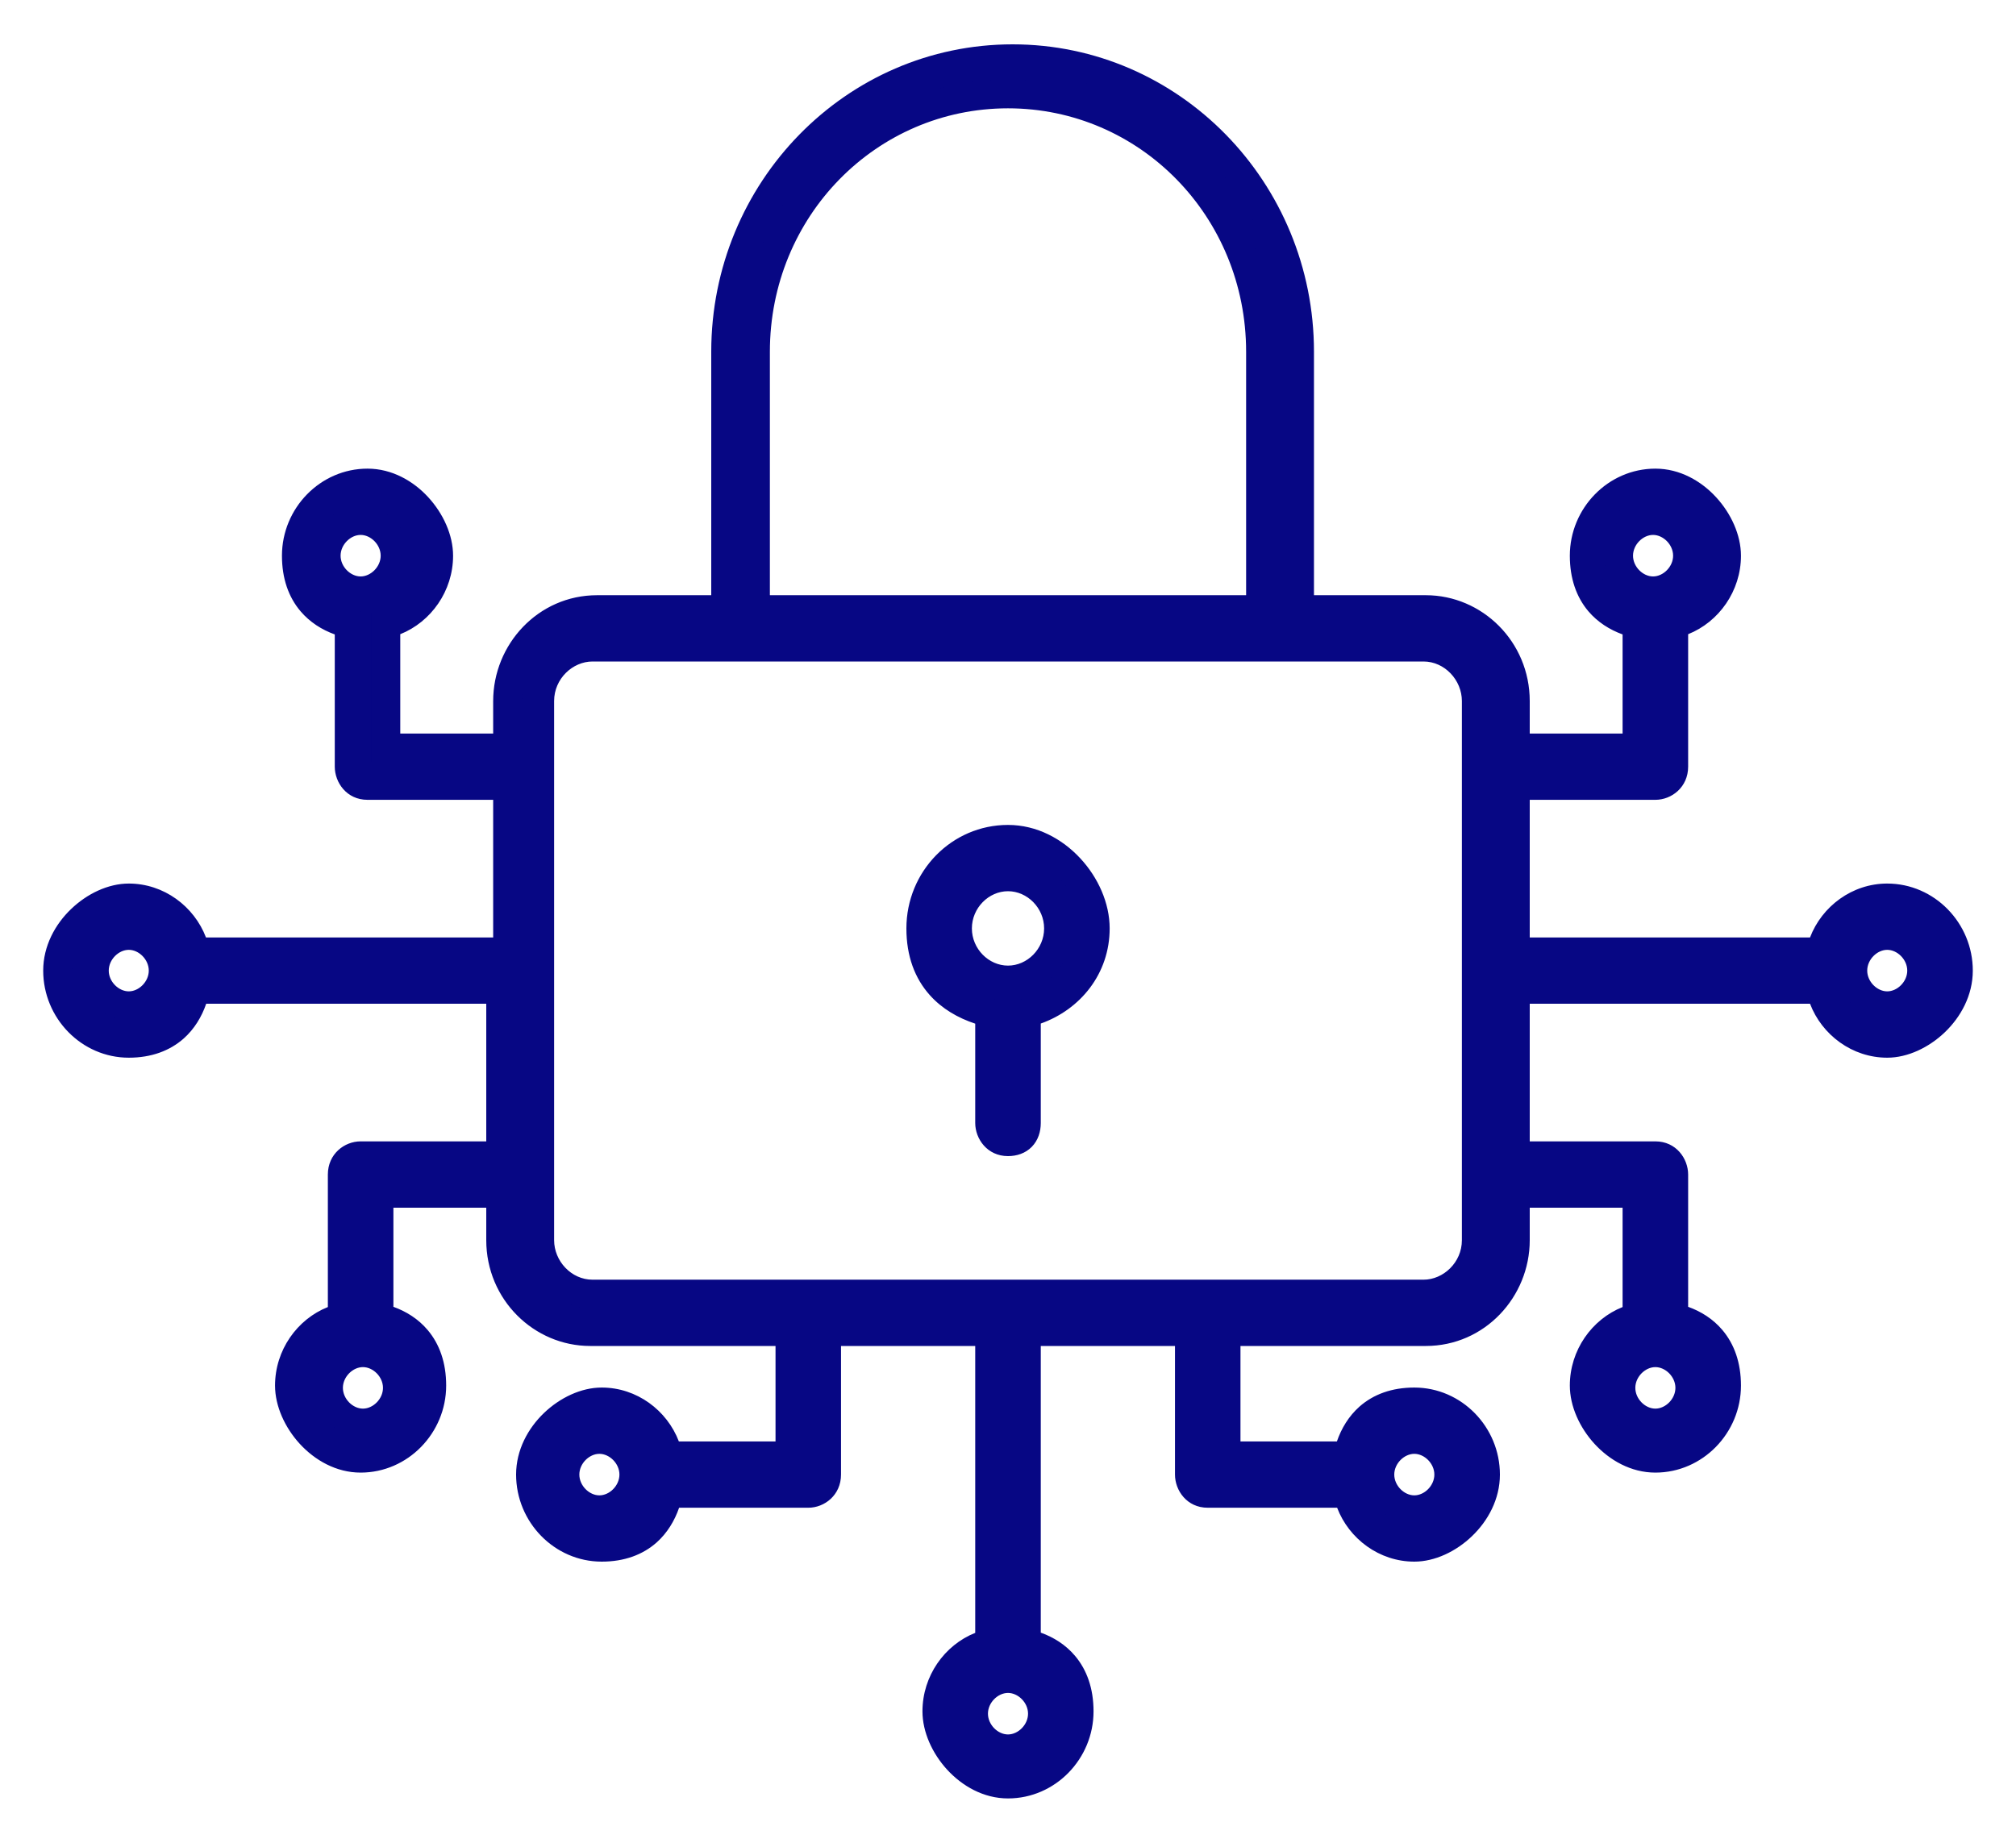 <svg width="35" height="32" viewBox="0 0 35 32" fill="none" xmlns="http://www.w3.org/2000/svg">
<path d="M17.5 14.575C16.663 14.575 15.986 15.267 15.986 16.122C15.986 16.977 16.504 17.425 17.181 17.587V19.501C17.181 19.663 17.301 19.826 17.5 19.826C17.699 19.826 17.819 19.704 17.819 19.501V17.587C18.496 17.425 19.015 16.855 19.015 16.122C19.015 15.389 18.337 14.575 17.5 14.575ZM17.5 17.018C17.022 17.018 16.623 16.61 16.623 16.122C16.623 15.634 17.022 15.226 17.5 15.226C17.978 15.226 18.377 15.634 18.377 16.122C18.377 16.61 17.978 17.018 17.5 17.018ZM32.764 15.593C32.206 15.593 31.728 16 31.609 16.529H26.308V13.639H28.739C28.899 13.639 29.058 13.517 29.058 13.313V10.83C29.576 10.708 29.975 10.22 29.975 9.65C29.975 9.08 29.417 8.388 28.739 8.388C28.062 8.388 27.504 8.958 27.504 9.65C27.504 10.342 27.902 10.708 28.42 10.83V12.988H26.308V12.174C26.308 11.278 25.591 10.586 24.754 10.586H22.562V6.108C22.562 3.3 20.33 1.02 17.58 1.02C14.83 1.02 12.598 3.3 12.598 6.108V10.586H10.366C9.489 10.586 8.812 11.319 8.812 12.174V12.988H6.699V10.83C7.217 10.708 7.616 10.22 7.616 9.65C7.616 9.08 7.058 8.388 6.38 8.388C5.703 8.388 5.145 8.958 5.145 9.65C5.145 10.342 5.543 10.708 6.062 10.83V13.313C6.062 13.476 6.181 13.639 6.38 13.639H8.812V16.529H3.391C3.272 16 2.793 15.593 2.236 15.593C1.678 15.593 1 16.163 1 16.855C1 17.547 1.558 18.117 2.236 18.117C2.913 18.117 3.272 17.709 3.391 17.18H8.692V20.07H6.261C6.101 20.07 5.942 20.193 5.942 20.396V22.879C5.424 23.001 5.025 23.49 5.025 24.06C5.025 24.63 5.583 25.322 6.261 25.322C6.938 25.322 7.496 24.752 7.496 24.06C7.496 23.368 7.098 23.001 6.58 22.879V20.722H8.692V21.536C8.692 22.431 9.409 23.123 10.246 23.123H13.714V25.281H11.601C11.482 24.752 11.004 24.345 10.446 24.345C9.888 24.345 9.21 24.914 9.21 25.606C9.21 26.298 9.768 26.868 10.446 26.868C11.123 26.868 11.482 26.461 11.601 25.932H14.033C14.192 25.932 14.351 25.81 14.351 25.606V23.123H17.181V28.537C16.663 28.659 16.265 29.148 16.265 29.718C16.265 30.288 16.823 30.98 17.5 30.98C18.177 30.98 18.735 30.41 18.735 29.718C18.735 29.026 18.337 28.659 17.819 28.537V23.123H20.649V25.606C20.649 25.769 20.768 25.932 20.967 25.932H23.399C23.518 26.461 23.996 26.868 24.554 26.868C25.112 26.868 25.79 26.298 25.79 25.606C25.79 24.914 25.232 24.345 24.554 24.345C23.877 24.345 23.518 24.752 23.399 25.281H21.286V23.123H24.754C25.63 23.123 26.308 22.391 26.308 21.536V20.722H28.42V22.879C27.902 23.001 27.504 23.49 27.504 24.06C27.504 24.63 28.062 25.322 28.739 25.322C29.417 25.322 29.975 24.752 29.975 24.06C29.975 23.368 29.576 23.001 29.058 22.879V20.396C29.058 20.233 28.938 20.07 28.739 20.07H26.308V17.18H31.609C31.728 17.709 32.206 18.117 32.764 18.117C33.322 18.117 34 17.547 34 16.855C34 16.163 33.442 15.593 32.764 15.593ZM28.101 9.65C28.101 9.324 28.38 9.039 28.699 9.039C29.018 9.039 29.297 9.324 29.297 9.65C29.297 9.975 29.018 10.26 28.699 10.26C28.38 10.26 28.101 9.975 28.101 9.65ZM13.116 6.108C13.116 3.625 15.069 1.631 17.5 1.631C19.931 1.631 21.884 3.625 21.884 6.108V10.586H13.116V6.108ZM5.663 9.65C5.663 9.324 5.942 9.039 6.261 9.039C6.58 9.039 6.859 9.324 6.859 9.65C6.859 9.975 6.58 10.26 6.261 10.26C5.942 10.26 5.663 9.975 5.663 9.65ZM2.236 17.465C1.917 17.465 1.638 17.18 1.638 16.855C1.638 16.529 1.917 16.244 2.236 16.244C2.554 16.244 2.833 16.529 2.833 16.855C2.833 17.18 2.554 17.465 2.236 17.465ZM6.899 24.1C6.899 24.426 6.62 24.711 6.301 24.711C5.982 24.711 5.703 24.426 5.703 24.1C5.703 23.775 5.982 23.49 6.301 23.49C6.62 23.49 6.899 23.775 6.899 24.1ZM10.406 26.217C10.087 26.217 9.808 25.932 9.808 25.606C9.808 25.281 10.087 24.996 10.406 24.996C10.725 24.996 11.004 25.281 11.004 25.606C11.004 25.932 10.725 26.217 10.406 26.217ZM18.098 29.758C18.098 30.084 17.819 30.369 17.5 30.369C17.181 30.369 16.902 30.084 16.902 29.758C16.902 29.433 17.181 29.148 17.5 29.148C17.819 29.148 18.098 29.433 18.098 29.758ZM24.554 24.996C24.873 24.996 25.152 25.281 25.152 25.606C25.152 25.932 24.873 26.217 24.554 26.217C24.235 26.217 23.956 25.932 23.956 25.606C23.956 25.281 24.235 24.996 24.554 24.996ZM29.337 24.1C29.337 24.426 29.058 24.711 28.739 24.711C28.42 24.711 28.141 24.426 28.141 24.1C28.141 23.775 28.42 23.49 28.739 23.49C29.058 23.49 29.337 23.775 29.337 24.1ZM25.63 21.536C25.63 22.065 25.192 22.472 24.714 22.472H10.286C9.768 22.472 9.37 22.024 9.37 21.536V12.174C9.37 11.644 9.808 11.237 10.286 11.237H24.714C25.232 11.237 25.63 11.685 25.63 12.174V21.536ZM32.764 17.465C32.446 17.465 32.167 17.18 32.167 16.855C32.167 16.529 32.446 16.244 32.764 16.244C33.083 16.244 33.362 16.529 33.362 16.855C33.362 17.18 33.083 17.465 32.764 17.465Z" fill="#070784"/>
<path fill-rule="evenodd" clip-rule="evenodd" d="M12.348 6.108C12.348 3.167 14.687 0.77 17.58 0.77C20.473 0.77 22.812 3.167 22.812 6.108V10.336H24.754C25.73 10.336 26.558 11.141 26.558 12.174V12.738H28.17V11.017C27.945 10.935 27.738 10.805 27.577 10.616C27.369 10.371 27.254 10.046 27.254 9.65C27.254 8.825 27.919 8.138 28.739 8.138C29.165 8.138 29.537 8.354 29.795 8.636C30.052 8.916 30.225 9.289 30.225 9.65C30.225 10.263 29.842 10.8 29.308 11.013V13.313C29.308 13.67 29.021 13.889 28.739 13.889H26.558V16.279H31.424C31.63 15.739 32.155 15.343 32.764 15.343C33.585 15.343 34.25 16.03 34.25 16.855C34.25 17.284 34.041 17.661 33.764 17.926C33.49 18.188 33.123 18.367 32.764 18.367C32.155 18.367 31.63 17.971 31.424 17.43H26.558V19.82H28.739C29.101 19.82 29.308 20.121 29.308 20.396V22.693C29.533 22.774 29.74 22.904 29.901 23.094C30.109 23.339 30.225 23.663 30.225 24.06C30.225 24.885 29.56 25.572 28.739 25.572C28.313 25.572 27.942 25.355 27.683 25.073C27.426 24.793 27.254 24.42 27.254 24.06C27.254 23.446 27.637 22.909 28.17 22.697V20.972H26.558V21.536C26.558 22.52 25.778 23.373 24.754 23.373H21.536V25.031H23.21C23.289 24.802 23.416 24.592 23.601 24.427C23.842 24.214 24.162 24.095 24.554 24.095C25.375 24.095 26.04 24.781 26.04 25.606C26.04 26.035 25.831 26.413 25.554 26.677C25.28 26.94 24.912 27.118 24.554 27.118C23.945 27.118 23.42 26.722 23.214 26.182H20.967C20.605 26.182 20.399 25.881 20.399 25.606V23.373H18.069V28.351C18.294 28.432 18.501 28.562 18.662 28.752C18.87 28.997 18.985 29.321 18.985 29.718C18.985 30.543 18.321 31.23 17.5 31.23C17.074 31.23 16.703 31.013 16.444 30.731C16.187 30.451 16.015 30.078 16.015 29.718C16.015 29.104 16.397 28.567 16.931 28.355V23.373H14.601V25.606C14.601 25.963 14.314 26.182 14.033 26.182H11.79C11.711 26.41 11.584 26.621 11.399 26.786C11.158 26.999 10.838 27.118 10.446 27.118C9.625 27.118 8.96 26.431 8.96 25.606C8.96 25.177 9.169 24.8 9.446 24.535C9.72 24.273 10.088 24.095 10.446 24.095C11.055 24.095 11.58 24.49 11.786 25.031H13.464V23.373H10.246C9.271 23.373 8.442 22.569 8.442 21.536V20.972H6.83V22.693C7.055 22.774 7.262 22.904 7.423 23.094C7.631 23.339 7.746 23.663 7.746 24.06C7.746 24.885 7.081 25.572 6.261 25.572C5.835 25.572 5.464 25.355 5.205 25.073C4.948 24.793 4.775 24.42 4.775 24.06C4.775 23.446 5.158 22.909 5.692 22.697V20.396C5.692 20.039 5.979 19.82 6.261 19.82H8.442V17.43H3.58C3.501 17.659 3.374 17.869 3.189 18.034C2.948 18.247 2.627 18.367 2.236 18.367C1.415 18.367 0.75 17.68 0.75 16.855C0.75 16.426 0.959 16.048 1.236 15.784C1.51 15.521 1.877 15.343 2.236 15.343C2.845 15.343 3.37 15.739 3.576 16.279H8.562V13.889H6.38C6.018 13.889 5.812 13.588 5.812 13.313V11.017C5.586 10.935 5.38 10.805 5.219 10.616C5.01 10.371 4.895 10.046 4.895 9.65C4.895 8.825 5.56 8.138 6.38 8.138C6.806 8.138 7.178 8.354 7.436 8.636C7.693 8.916 7.866 9.289 7.866 9.65C7.866 10.263 7.483 10.8 6.949 11.013V12.738H8.562V12.174C8.562 11.19 9.342 10.336 10.366 10.336H12.348V6.108ZM17.58 1.27C14.973 1.27 12.848 3.433 12.848 6.108V10.836H10.366C9.636 10.836 9.062 11.448 9.062 12.174V13.238H6.449V10.632L6.642 10.587C7.046 10.492 7.366 10.105 7.366 9.65C7.366 9.44 7.26 9.183 7.068 8.974C6.878 8.768 6.632 8.638 6.38 8.638C5.846 8.638 5.395 9.091 5.395 9.65C5.395 9.945 5.479 10.15 5.599 10.292C5.722 10.436 5.9 10.535 6.119 10.587L6.312 10.632V13.313C6.312 13.335 6.32 13.357 6.332 13.37C6.338 13.376 6.344 13.38 6.35 13.383C6.356 13.386 6.365 13.389 6.38 13.389H9.062V16.779H3.191L3.147 16.584C3.052 16.163 2.671 15.843 2.236 15.843C2.036 15.843 1.786 15.949 1.581 16.145C1.38 16.338 1.25 16.592 1.25 16.855C1.25 17.414 1.701 17.867 2.236 17.867C2.521 17.867 2.719 17.782 2.857 17.66C2.998 17.535 3.096 17.352 3.147 17.125L3.191 16.93H8.942V20.32H6.261C6.244 20.32 6.225 20.328 6.213 20.34C6.203 20.349 6.192 20.364 6.192 20.396V23.077L5.999 23.122C5.595 23.218 5.275 23.605 5.275 24.06C5.275 24.269 5.382 24.527 5.573 24.735C5.763 24.942 6.009 25.072 6.261 25.072C6.795 25.072 7.246 24.619 7.246 24.06C7.246 23.764 7.162 23.559 7.042 23.418C6.919 23.274 6.742 23.174 6.522 23.122L6.33 23.077V20.472H8.942V21.536C8.942 22.294 9.548 22.873 10.246 22.873H13.964V25.531H11.402L11.358 25.336C11.262 24.915 10.881 24.595 10.446 24.595C10.246 24.595 9.996 24.701 9.792 24.897C9.59 25.09 9.46 25.343 9.46 25.606C9.46 26.165 9.911 26.618 10.446 26.618C10.731 26.618 10.929 26.534 11.067 26.412C11.208 26.287 11.306 26.104 11.358 25.877L11.402 25.682H14.033C14.05 25.682 14.068 25.675 14.081 25.663C14.091 25.654 14.101 25.639 14.101 25.606V22.873H17.431V28.735L17.238 28.781C16.834 28.876 16.515 29.263 16.515 29.718C16.515 29.927 16.621 30.185 16.812 30.393C17.002 30.6 17.248 30.73 17.5 30.73C18.035 30.73 18.485 30.277 18.485 29.718C18.485 29.422 18.402 29.218 18.281 29.076C18.159 28.932 17.981 28.832 17.762 28.781L17.569 28.735V22.873H20.899V25.606C20.899 25.629 20.907 25.65 20.919 25.663C20.925 25.669 20.931 25.674 20.937 25.676C20.943 25.679 20.952 25.682 20.967 25.682H23.598L23.642 25.877C23.738 26.298 24.119 26.618 24.554 26.618C24.754 26.618 25.004 26.512 25.208 26.316C25.41 26.123 25.54 25.869 25.54 25.606C25.54 25.047 25.089 24.595 24.554 24.595C24.269 24.595 24.071 24.679 23.933 24.801C23.792 24.926 23.694 25.109 23.642 25.336L23.598 25.531H21.036V22.873H24.754C25.483 22.873 26.058 22.262 26.058 21.536V20.472H28.67V23.077L28.478 23.122C28.073 23.218 27.754 23.605 27.754 24.06C27.754 24.269 27.86 24.527 28.052 24.735C28.241 24.942 28.487 25.072 28.739 25.072C29.274 25.072 29.725 24.619 29.725 24.06C29.725 23.764 29.641 23.559 29.52 23.418C29.398 23.274 29.22 23.174 29.001 23.122L28.808 23.077V20.396C28.808 20.374 28.799 20.353 28.787 20.339C28.782 20.333 28.776 20.329 28.77 20.326C28.764 20.323 28.754 20.32 28.739 20.32H26.058V16.93H31.808L31.852 17.125C31.948 17.546 32.329 17.867 32.764 17.867C32.964 17.867 33.214 17.76 33.419 17.565C33.62 17.371 33.75 17.118 33.75 16.855C33.75 16.296 33.299 15.843 32.764 15.843C32.329 15.843 31.948 16.163 31.852 16.584L31.808 16.779H26.058V13.389H28.739C28.756 13.389 28.775 13.382 28.788 13.37C28.797 13.361 28.808 13.345 28.808 13.313V10.632L29.001 10.587C29.405 10.492 29.725 10.105 29.725 9.65C29.725 9.44 29.618 9.183 29.427 8.974C29.237 8.768 28.991 8.638 28.739 8.638C28.205 8.638 27.754 9.091 27.754 9.65C27.754 9.945 27.838 10.15 27.958 10.292C28.081 10.436 28.258 10.535 28.478 10.587L28.67 10.632V13.238H26.058V12.174C26.058 11.415 25.452 10.836 24.754 10.836H22.312V6.108C22.312 3.433 20.187 1.27 17.58 1.27ZM17.5 1.881C15.212 1.881 13.366 3.758 13.366 6.108V10.336H21.634V6.108C21.634 3.758 19.788 1.881 17.5 1.881ZM12.866 6.108C12.866 3.492 14.926 1.381 17.5 1.381C20.074 1.381 22.134 3.492 22.134 6.108V10.836H12.866V6.108ZM6.261 9.289C6.085 9.289 5.913 9.457 5.913 9.65C5.913 9.842 6.085 10.01 6.261 10.01C6.437 10.01 6.609 9.842 6.609 9.65C6.609 9.457 6.437 9.289 6.261 9.289ZM5.413 9.65C5.413 9.191 5.799 8.789 6.261 8.789C6.723 8.789 7.109 9.191 7.109 9.65C7.109 10.109 6.723 10.51 6.261 10.51C5.799 10.51 5.413 10.109 5.413 9.65ZM28.699 9.289C28.523 9.289 28.351 9.457 28.351 9.65C28.351 9.842 28.523 10.01 28.699 10.01C28.875 10.01 29.047 9.842 29.047 9.65C29.047 9.457 28.875 9.289 28.699 9.289ZM27.851 9.65C27.851 9.191 28.237 8.789 28.699 8.789C29.161 8.789 29.547 9.191 29.547 9.65C29.547 10.109 29.161 10.51 28.699 10.51C28.237 10.51 27.851 10.109 27.851 9.65ZM10.286 11.487C9.944 11.487 9.62 11.784 9.62 12.174V21.536C9.62 21.898 9.918 22.222 10.286 22.222H24.714C25.056 22.222 25.38 21.925 25.38 21.536V12.174C25.38 11.811 25.082 11.487 24.714 11.487H10.286ZM9.12 12.174C9.12 11.504 9.672 10.987 10.286 10.987H24.714C25.382 10.987 25.88 11.559 25.88 12.174V21.536C25.88 22.205 25.328 22.722 24.714 22.722H10.286C9.618 22.722 9.12 22.15 9.12 21.536V12.174ZM15.736 16.122C15.736 15.134 16.52 14.325 17.5 14.325C18.002 14.325 18.443 14.569 18.754 14.904C19.064 15.237 19.265 15.682 19.265 16.122C19.265 16.912 18.752 17.532 18.069 17.774V19.501C18.069 19.651 18.024 19.801 17.913 19.915C17.801 20.029 17.651 20.076 17.5 20.076C17.138 20.076 16.931 19.775 16.931 19.501V17.776C16.631 17.677 16.355 17.518 16.143 17.281C15.883 16.991 15.736 16.604 15.736 16.122ZM17.5 14.825C16.806 14.825 16.235 15.4 16.235 16.122C16.235 16.495 16.347 16.759 16.515 16.947C16.687 17.139 16.936 17.271 17.24 17.344L17.431 17.39V19.501C17.431 19.523 17.44 19.544 17.452 19.558C17.457 19.564 17.463 19.568 17.469 19.571C17.475 19.573 17.485 19.576 17.5 19.576C17.524 19.576 17.539 19.573 17.547 19.57C17.553 19.567 17.555 19.565 17.555 19.565C17.556 19.564 17.559 19.562 17.562 19.553C17.565 19.544 17.569 19.527 17.569 19.501V17.39L17.76 17.344C18.339 17.205 18.765 16.726 18.765 16.122C18.765 15.829 18.626 15.501 18.388 15.244C18.151 14.989 17.835 14.825 17.5 14.825ZM17.5 15.476C17.165 15.476 16.873 15.767 16.873 16.122C16.873 16.477 17.165 16.768 17.5 16.768C17.835 16.768 18.127 16.477 18.127 16.122C18.127 15.767 17.835 15.476 17.5 15.476ZM16.373 16.122C16.373 15.501 16.879 14.976 17.5 14.976C18.121 14.976 18.627 15.501 18.627 16.122C18.627 16.744 18.121 17.267 17.5 17.267C16.879 17.267 16.373 16.744 16.373 16.122ZM2.236 16.494C2.06 16.494 1.888 16.662 1.888 16.855C1.888 17.047 2.06 17.215 2.236 17.215C2.411 17.215 2.583 17.047 2.583 16.855C2.583 16.662 2.411 16.494 2.236 16.494ZM1.388 16.855C1.388 16.396 1.774 15.994 2.236 15.994C2.697 15.994 3.083 16.396 3.083 16.855C3.083 17.313 2.697 17.715 2.236 17.715C1.774 17.715 1.388 17.313 1.388 16.855ZM32.764 16.494C32.589 16.494 32.417 16.662 32.417 16.855C32.417 17.047 32.589 17.215 32.764 17.215C32.94 17.215 33.112 17.047 33.112 16.855C33.112 16.662 32.94 16.494 32.764 16.494ZM31.917 16.855C31.917 16.396 32.303 15.994 32.764 15.994C33.226 15.994 33.612 16.396 33.612 16.855C33.612 17.313 33.226 17.715 32.764 17.715C32.303 17.715 31.917 17.313 31.917 16.855ZM6.301 23.74C6.125 23.74 5.953 23.908 5.953 24.1C5.953 24.293 6.125 24.461 6.301 24.461C6.477 24.461 6.649 24.293 6.649 24.1C6.649 23.908 6.477 23.74 6.301 23.74ZM5.453 24.1C5.453 23.642 5.839 23.24 6.301 23.24C6.763 23.24 7.149 23.642 7.149 24.1C7.149 24.559 6.763 24.961 6.301 24.961C5.839 24.961 5.453 24.559 5.453 24.1ZM28.739 23.74C28.563 23.74 28.391 23.908 28.391 24.1C28.391 24.293 28.563 24.461 28.739 24.461C28.915 24.461 29.087 24.293 29.087 24.1C29.087 23.908 28.915 23.74 28.739 23.74ZM27.891 24.1C27.891 23.642 28.277 23.24 28.739 23.24C29.201 23.24 29.587 23.642 29.587 24.1C29.587 24.559 29.201 24.961 28.739 24.961C28.277 24.961 27.891 24.559 27.891 24.1ZM10.406 25.246C10.23 25.246 10.058 25.414 10.058 25.606C10.058 25.799 10.23 25.967 10.406 25.967C10.582 25.967 10.754 25.799 10.754 25.606C10.754 25.414 10.582 25.246 10.406 25.246ZM9.558 25.606C9.558 25.148 9.944 24.746 10.406 24.746C10.868 24.746 11.254 25.148 11.254 25.606C11.254 26.065 10.868 26.467 10.406 26.467C9.944 26.467 9.558 26.065 9.558 25.606ZM24.554 25.246C24.378 25.246 24.206 25.414 24.206 25.606C24.206 25.799 24.378 25.967 24.554 25.967C24.73 25.967 24.902 25.799 24.902 25.606C24.902 25.414 24.73 25.246 24.554 25.246ZM23.706 25.606C23.706 25.148 24.093 24.746 24.554 24.746C25.016 24.746 25.402 25.148 25.402 25.606C25.402 26.065 25.016 26.467 24.554 26.467C24.093 26.467 23.706 26.065 23.706 25.606ZM17.5 29.398C17.324 29.398 17.152 29.566 17.152 29.758C17.152 29.951 17.324 30.119 17.5 30.119C17.676 30.119 17.848 29.951 17.848 29.758C17.848 29.566 17.676 29.398 17.5 29.398ZM16.652 29.758C16.652 29.3 17.038 28.898 17.5 28.898C17.962 28.898 18.348 29.3 18.348 29.758C18.348 30.217 17.962 30.619 17.5 30.619C17.038 30.619 16.652 30.217 16.652 29.758Z" fill="#070784"/>
</svg>
